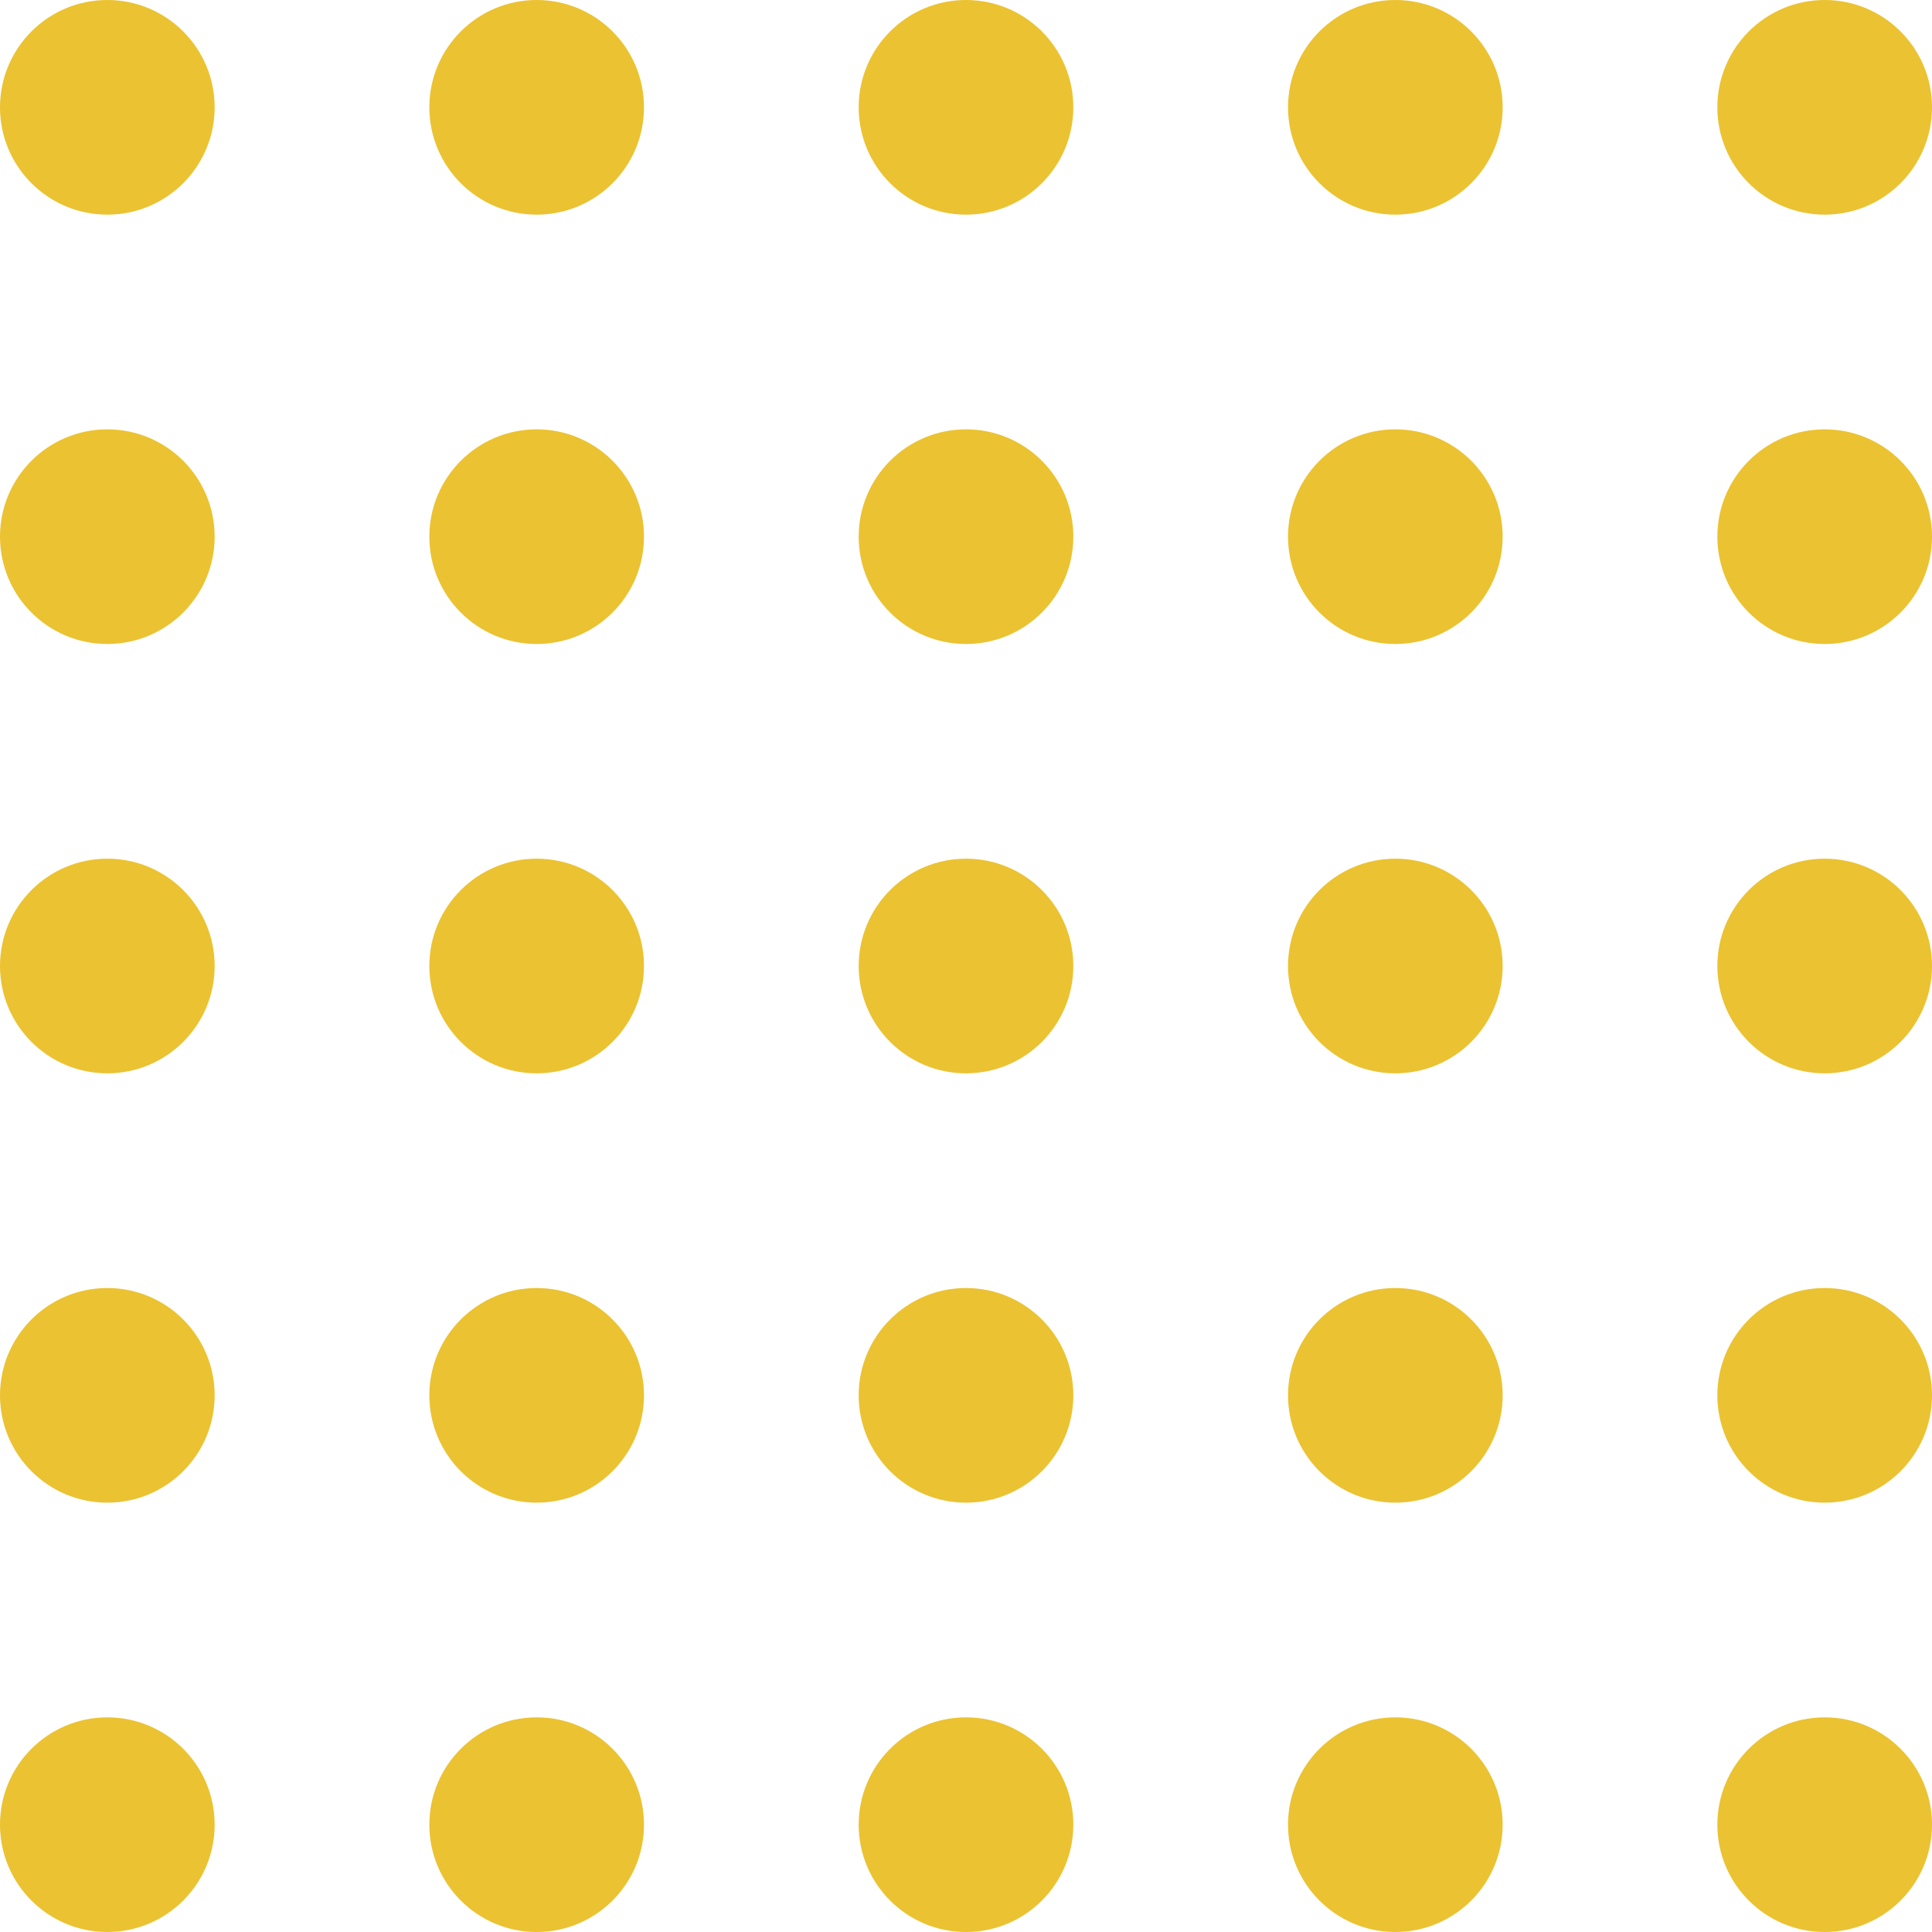 <svg width="40" height="40" viewBox="0 0 40 40" fill="none" xmlns="http://www.w3.org/2000/svg">
<circle cx="2.222" cy="2.222" r="2.222" fill="#EBC231"/>
<circle cx="2.222" cy="11.111" r="2.222" fill="#EBC231"/>
<circle cx="2.222" cy="20" r="2.222" fill="#EBC231"/>
<circle cx="2.222" cy="28.889" r="2.222" fill="#EBC231"/>
<circle cx="2.222" cy="37.778" r="2.222" fill="#EBC231"/>
<circle cx="11.111" cy="2.222" r="2.222" fill="#EBC231"/>
<circle cx="11.111" cy="11.111" r="2.222" fill="#EBC231"/>
<circle cx="11.111" cy="20" r="2.222" fill="#EBC231"/>
<circle cx="11.111" cy="28.889" r="2.222" fill="#EBC231"/>
<circle cx="11.111" cy="37.778" r="2.222" fill="#EBC231"/>
<circle cx="20" cy="2.222" r="2.222" fill="#EBC231"/>
<circle cx="20" cy="11.111" r="2.222" fill="#EBC231"/>
<circle cx="20" cy="20" r="2.222" fill="#EBC231"/>
<circle cx="20" cy="28.889" r="2.222" fill="#EBC231"/>
<circle cx="20" cy="37.778" r="2.222" fill="#EBC231"/>
<circle cx="28.889" cy="2.222" r="2.222" fill="#EBC231"/>
<circle cx="28.889" cy="11.111" r="2.222" fill="#EBC231"/>
<circle cx="28.889" cy="20" r="2.222" fill="#EBC231"/>
<circle cx="28.889" cy="28.889" r="2.222" fill="#EBC231"/>
<circle cx="28.889" cy="37.778" r="2.222" fill="#EBC231"/>
<circle cx="37.778" cy="2.222" r="2.222" fill="#EBC231"/>
<circle cx="37.778" cy="11.111" r="2.222" fill="#EBC231"/>
<circle cx="37.778" cy="20" r="2.222" fill="#EBC231"/>
<circle cx="37.778" cy="28.889" r="2.222" fill="#EBC231"/>
<circle cx="37.778" cy="37.778" r="2.222" fill="#EBC231"/>
</svg>
